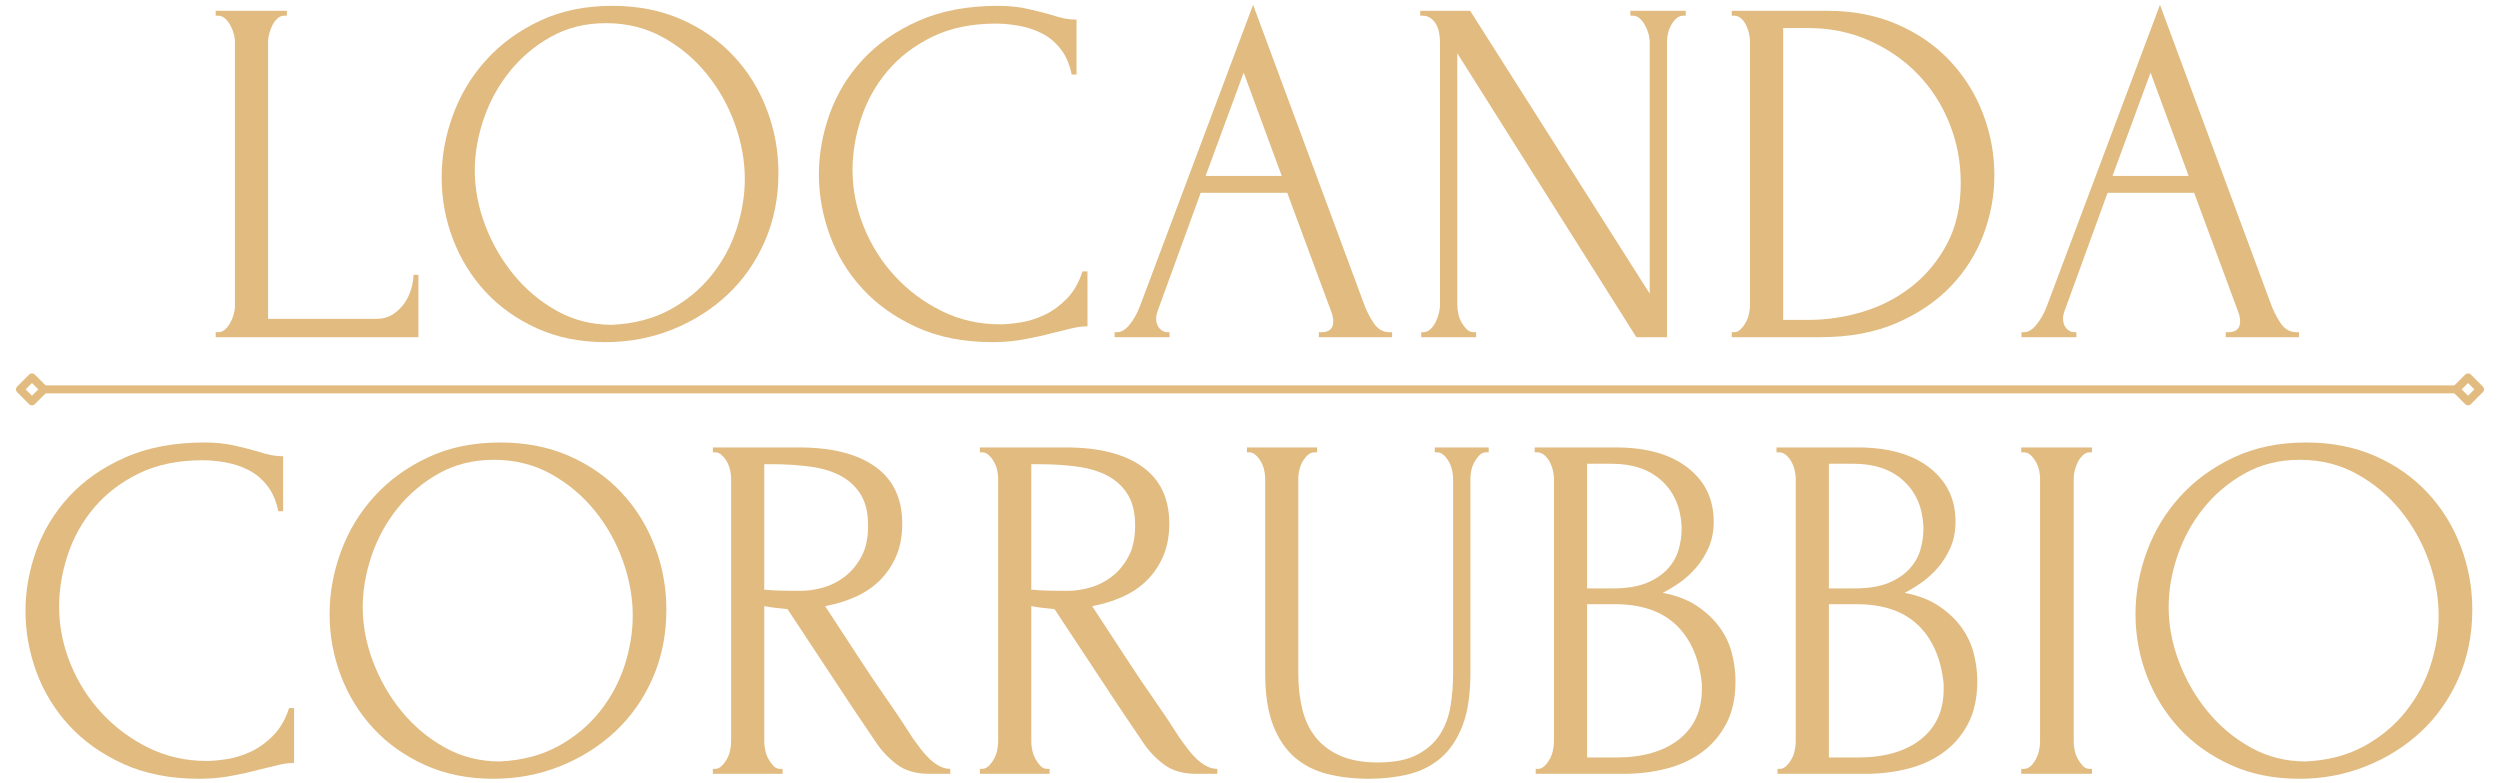<?xml version="1.0" encoding="UTF-8"?> <svg xmlns="http://www.w3.org/2000/svg" xmlns:xlink="http://www.w3.org/1999/xlink" version="1.1" x="0" y="0" width="830" height="260" viewBox="0, 0, 830, 260"><g id="Layer_1"><path d="M71.603,110.294 L72.415,110.294 C73.29,110.294 74.051,109.997 74.707,109.398 C75.374,108.789 75.946,108.044 76.436,107.169 C76.936,106.294 77.316,105.372 77.582,104.398 C77.858,103.414 77.999,102.476 77.999,101.586 L77.999,13.753 C77.999,12.992 77.858,12.117 77.582,11.128 C77.316,10.143 76.936,9.211 76.436,8.336 C75.946,7.461 75.374,6.726 74.707,6.128 C74.051,5.518 73.29,5.211 72.415,5.211 L71.603,5.211 L71.603,3.586 L95.249,3.586 L95.249,5.211 L94.415,5.211 C93.54,5.211 92.769,5.518 92.103,6.128 C91.446,6.726 90.9,7.461 90.457,8.336 C90.025,9.211 89.67,10.143 89.394,11.128 C89.129,12.117 88.999,12.992 88.999,13.753 L88.999,105.857 L124.957,105.857 C127.04,105.857 128.842,105.372 130.374,104.398 C131.9,103.414 133.186,102.185 134.228,100.711 C135.269,99.226 136.03,97.638 136.519,95.94 C137.019,94.232 137.269,92.669 137.269,91.253 L138.915,91.253 L138.915,111.94 L71.603,111.94 z M71.603,110.294" fill="#e1bb80"></path><path d="M203.275,1.94 C211.801,1.94 219.462,3.45 226.254,6.461 C233.046,9.461 238.817,13.513 243.567,18.607 C248.327,23.69 251.994,29.601 254.567,36.336 C257.15,43.06 258.442,50.096 258.442,57.44 C258.442,65.648 256.931,73.206 253.921,80.107 C250.905,86.997 246.775,92.909 241.525,97.836 C236.275,102.753 230.171,106.607 223.212,109.398 C216.264,112.19 208.848,113.586 200.962,113.586 C192.53,113.586 184.947,112.049 178.212,108.982 C171.488,105.914 165.801,101.867 161.15,96.836 C156.494,91.794 152.91,85.997 150.4,79.44 C147.884,72.872 146.629,66.023 146.629,58.898 C146.629,51.898 147.884,44.982 150.4,38.148 C152.91,31.305 156.608,25.2 161.483,19.836 C166.358,14.476 172.296,10.159 179.296,6.878 C186.296,3.586 194.285,1.94 203.275,1.94 z M203.108,107.836 C210.442,107.503 216.869,105.836 222.4,102.836 C227.926,99.825 232.551,95.992 236.275,91.336 C239.994,86.685 242.759,81.565 244.567,75.982 C246.369,70.398 247.275,64.872 247.275,59.398 C247.275,53.388 246.176,47.315 243.983,41.19 C241.785,35.055 238.66,29.497 234.608,24.523 C230.567,19.539 225.723,15.492 220.087,12.378 C214.447,9.253 208.129,7.69 201.129,7.69 C194.337,7.69 188.259,9.2 182.9,12.211 C177.535,15.211 172.968,19.065 169.192,23.773 C165.41,28.482 162.535,33.742 160.567,39.544 C158.608,45.336 157.629,51.023 157.629,56.607 C157.629,62.638 158.775,68.685 161.067,74.753 C163.369,80.825 166.546,86.325 170.587,91.253 C174.639,96.185 179.431,100.185 184.962,103.253 C190.488,106.31 196.535,107.836 203.108,107.836 z M203.108,107.836" fill="#e1bb80"></path><path d="M330.666,7.836 C322.567,7.836 315.531,9.289 309.562,12.19 C303.604,15.096 298.651,18.872 294.708,23.523 C290.76,28.18 287.833,33.409 285.916,39.211 C284,45.003 283.041,50.747 283.041,56.44 C283.041,62.898 284.296,69.226 286.812,75.419 C289.338,81.601 292.817,87.075 297.25,91.836 C301.677,96.586 306.843,100.414 312.75,103.315 C318.666,106.221 325.073,107.669 331.979,107.669 C333.948,107.669 336.276,107.456 338.958,107.023 C341.635,106.581 344.291,105.732 346.916,104.482 C349.541,103.221 351.968,101.44 354.208,99.148 C356.458,96.846 358.187,93.831 359.395,90.107 L361.041,90.107 L361.041,108.336 C359.401,108.336 357.671,108.56 355.854,109.003 C354.046,109.435 352.052,109.919 349.875,110.461 C347.026,111.227 343.875,111.935 340.416,112.586 C336.968,113.253 333.338,113.586 329.52,113.586 C319.989,113.586 311.614,111.945 304.395,108.669 C297.171,105.378 291.151,101.107 286.333,95.857 C281.51,90.596 277.895,84.659 275.479,78.044 C273.073,71.419 271.875,64.711 271.875,57.919 C271.875,51.143 273.073,44.414 275.479,37.732 C277.895,31.055 281.562,25.06 286.479,19.753 C291.406,14.45 297.593,10.159 305.041,6.878 C312.484,3.586 321.239,1.94 331.312,1.94 C334.921,1.94 338.177,2.268 341.083,2.919 C343.984,3.575 346.588,4.232 348.895,4.898 C350.531,5.44 352.031,5.851 353.395,6.128 C354.77,6.393 356.109,6.523 357.416,6.523 L357.416,24.753 L355.791,24.753 C355.125,21.367 353.916,18.555 352.166,16.315 C350.416,14.065 348.359,12.336 346,11.128 C343.651,9.919 341.135,9.075 338.458,8.586 C335.776,8.086 333.177,7.836 330.666,7.836 z M330.666,7.836" fill="#e1bb80"></path><path d="M437.861,110.294 L438.694,110.294 C441.319,110.294 442.631,109.096 442.631,106.69 C442.631,105.815 442.465,104.888 442.131,103.898 L427.361,64.003 L398.631,64.003 L384.34,103.232 C384.006,104.107 383.84,104.935 383.84,105.711 C383.84,107.128 384.22,108.247 384.986,109.065 C385.762,109.888 386.59,110.294 387.465,110.294 L388.277,110.294 L388.277,111.94 L370.048,111.94 L370.048,110.294 L370.881,110.294 C372.298,110.294 373.684,109.45 375.048,107.753 C376.423,106.06 377.548,104.06 378.423,101.753 L416.027,1.607 L452.798,100.773 C453.574,102.971 454.642,105.107 456.006,107.19 C457.381,109.263 459.158,110.294 461.34,110.294 L462.173,110.294 L462.173,111.94 L437.861,111.94 z M400.256,58.419 L425.548,58.419 L412.902,24.107 z M400.256,58.419" fill="#e1bb80"></path><path d="M489.242,110.294 L490.075,110.294 L490.075,111.94 L471.846,111.94 L471.846,110.294 L472.658,110.294 C473.419,110.294 474.158,109.971 474.867,109.315 C475.585,108.664 476.163,107.898 476.596,107.023 C477.038,106.148 477.393,105.19 477.658,104.148 C477.934,103.107 478.075,102.148 478.075,101.273 L478.075,13.753 C478.075,12.992 477.992,12.117 477.825,11.128 C477.669,10.143 477.372,9.211 476.929,8.336 C476.497,7.461 475.893,6.726 475.117,6.128 C474.351,5.518 473.419,5.211 472.325,5.211 L471.512,5.211 L471.512,3.586 L488.096,3.586 L547.7,97.482 L547.7,13.753 C547.7,12.992 547.559,12.117 547.283,11.128 C547.002,10.143 546.617,9.211 546.117,8.336 C545.627,7.461 545.059,6.726 544.408,6.128 C543.752,5.518 542.992,5.211 542.117,5.211 L541.283,5.211 L541.283,3.586 L559.679,3.586 L559.679,5.211 L558.867,5.211 C557.992,5.211 557.221,5.518 556.554,6.128 C555.898,6.726 555.325,7.461 554.825,8.336 C554.335,9.211 553.981,10.143 553.762,11.128 C553.554,12.117 553.45,12.992 553.45,13.753 L553.45,111.94 L543.262,111.94 L483.825,17.69 L483.825,101.273 C483.825,102.148 483.934,103.107 484.158,104.148 C484.377,105.19 484.731,106.148 485.221,107.023 C485.721,107.898 486.294,108.664 486.95,109.315 C487.601,109.971 488.367,110.294 489.242,110.294 z M489.242,110.294" fill="#e1bb80"></path><path d="M574.944,110.294 L575.757,110.294 C576.517,110.294 577.225,109.971 577.882,109.315 C578.548,108.664 579.121,107.898 579.611,107.023 C580.111,106.148 580.465,105.19 580.673,104.148 C580.892,103.107 581.007,102.148 581.007,101.273 L581.007,13.753 C581.007,12.992 580.892,12.117 580.673,11.128 C580.465,10.143 580.137,9.211 579.694,8.336 C579.262,7.461 578.715,6.726 578.048,6.128 C577.392,5.518 576.632,5.211 575.757,5.211 L574.944,5.211 L574.944,3.586 L606.632,3.586 C615.267,3.586 623.033,5.096 629.923,8.107 C636.824,11.107 642.658,15.159 647.423,20.253 C652.184,25.336 655.824,31.164 658.34,37.732 C660.866,44.305 662.132,51.143 662.132,58.253 C662.132,64.935 660.923,71.476 658.507,77.878 C656.1,84.284 652.491,90.003 647.673,95.044 C642.85,100.075 636.83,104.148 629.611,107.273 C622.387,110.388 614.012,111.94 604.486,111.94 L574.944,111.94 z M650.965,60.711 C650.965,53.711 649.699,47.096 647.173,40.857 C644.658,34.607 641.132,29.159 636.59,24.503 C632.048,19.851 626.679,16.159 620.486,13.419 C614.304,10.685 607.6,9.315 600.382,9.315 L592.007,9.315 L592.007,106.19 L600.715,106.19 C606.632,106.19 612.569,105.289 618.528,103.482 C624.496,101.68 629.887,98.888 634.694,95.107 C639.512,91.331 643.429,86.601 646.444,80.919 C649.455,75.226 650.965,68.492 650.965,60.711 z M650.965,60.711" fill="#e1bb80"></path><path d="M738.948,110.294 L739.781,110.294 C742.406,110.294 743.719,109.096 743.719,106.69 C743.719,105.815 743.552,104.888 743.219,103.898 L728.448,64.003 L699.719,64.003 L685.427,103.232 C685.094,104.107 684.927,104.935 684.927,105.711 C684.927,107.128 685.307,108.247 686.073,109.065 C686.849,109.888 687.677,110.294 688.552,110.294 L689.364,110.294 L689.364,111.94 L671.135,111.94 L671.135,110.294 L671.969,110.294 C673.385,110.294 674.771,109.45 676.135,107.753 C677.51,106.06 678.635,104.06 679.51,101.753 L717.114,1.607 L753.885,100.773 C754.661,102.971 755.729,105.107 757.094,107.19 C758.469,109.263 760.245,110.294 762.427,110.294 L763.26,110.294 L763.26,111.94 L738.948,111.94 z M701.344,58.419 L726.635,58.419 L713.989,24.107 z M701.344,58.419" fill="#e1bb80"></path><path d="M67.252,152.801 C59.153,152.801 52.117,154.255 46.148,157.156 C40.19,160.062 35.237,163.838 31.294,168.489 C27.346,173.145 24.419,178.374 22.502,184.176 C20.585,189.968 19.627,195.713 19.627,201.406 C19.627,207.864 20.882,214.192 23.398,220.385 C25.924,226.567 29.403,232.041 33.835,236.801 C38.263,241.551 43.429,245.38 49.335,248.281 C55.252,251.187 61.658,252.635 68.565,252.635 C70.533,252.635 72.862,252.421 75.544,251.989 C78.221,251.546 80.877,250.697 83.502,249.447 C86.127,248.187 88.554,246.406 90.794,244.114 C93.044,241.812 94.773,238.796 95.981,235.072 L97.627,235.072 L97.627,253.301 C95.987,253.301 94.257,253.525 92.44,253.968 C90.632,254.4 88.638,254.885 86.46,255.426 C83.612,256.192 80.46,256.9 77.002,257.551 C73.554,258.218 69.924,258.551 66.106,258.551 C56.575,258.551 48.2,256.911 40.981,253.635 C33.757,250.343 27.737,246.072 22.919,240.822 C18.096,235.562 14.481,229.624 12.065,223.01 C9.658,216.385 8.46,209.676 8.46,202.885 C8.46,196.109 9.658,189.38 12.065,182.697 C14.481,176.02 18.148,170.025 23.065,164.718 C27.992,159.416 34.179,155.124 41.627,151.843 C49.07,148.551 57.825,146.906 67.898,146.906 C71.507,146.906 74.763,147.234 77.669,147.885 C80.57,148.541 83.174,149.197 85.481,149.864 C87.117,150.406 88.617,150.817 89.981,151.093 C91.356,151.359 92.695,151.489 94.002,151.489 L94.002,169.718 L92.377,169.718 C91.71,166.333 90.502,163.52 88.752,161.281 C87.002,159.031 84.945,157.301 82.585,156.093 C80.237,154.885 77.721,154.041 75.044,153.551 C72.362,153.051 69.763,152.801 67.252,152.801 z M67.252,152.801" fill="#e1bb80"></path><path d="M166.072,146.906 C174.598,146.906 182.259,148.416 189.051,151.426 C195.842,154.426 201.613,158.479 206.363,163.572 C211.124,168.656 214.79,174.567 217.363,181.301 C219.947,188.025 221.238,195.062 221.238,202.406 C221.238,210.614 219.728,218.171 216.717,225.072 C213.702,231.963 209.572,237.874 204.322,242.801 C199.072,247.718 192.967,251.572 186.009,254.364 C179.061,257.156 171.644,258.551 163.759,258.551 C155.327,258.551 147.743,257.015 141.009,253.947 C134.285,250.88 128.598,246.833 123.946,241.801 C119.29,236.76 115.707,230.963 113.196,224.406 C110.681,217.838 109.426,210.989 109.426,203.864 C109.426,196.864 110.681,189.947 113.196,183.114 C115.707,176.27 119.405,170.166 124.28,164.801 C129.155,159.442 135.092,155.124 142.092,151.843 C149.092,148.551 157.082,146.906 166.072,146.906 z M165.905,252.801 C173.238,252.468 179.665,250.801 185.197,247.801 C190.723,244.791 195.348,240.958 199.072,236.301 C202.79,231.65 205.556,226.531 207.363,220.947 C209.165,215.364 210.072,209.838 210.072,204.364 C210.072,198.354 208.973,192.281 206.78,186.156 C204.582,180.02 201.457,174.463 197.405,169.489 C193.363,164.505 188.519,160.458 182.884,157.343 C177.243,154.218 170.926,152.656 163.926,152.656 C157.134,152.656 151.056,154.166 145.696,157.176 C140.332,160.176 135.764,164.031 131.988,168.739 C128.207,173.447 125.332,178.708 123.363,184.51 C121.405,190.301 120.426,195.989 120.426,201.572 C120.426,207.604 121.571,213.65 123.863,219.718 C126.165,225.791 129.342,231.291 133.384,236.218 C137.436,241.15 142.228,245.15 147.759,248.218 C153.285,251.275 159.332,252.801 165.905,252.801 z M165.905,252.801" fill="#e1bb80"></path><path d="M258.984,255.26 L259.817,255.26 L259.817,256.906 L236.671,256.906 L236.671,255.26 L237.484,255.26 C238.244,255.26 238.952,254.937 239.609,254.281 C240.275,253.63 240.848,252.864 241.338,251.989 C241.838,251.114 242.192,250.156 242.4,249.114 C242.619,248.072 242.734,247.114 242.734,246.239 L242.734,158.718 C242.734,157.958 242.619,157.083 242.4,156.093 C242.192,155.109 241.838,154.176 241.338,153.301 C240.848,152.426 240.275,151.692 239.609,151.093 C238.952,150.484 238.244,150.176 237.484,150.176 L236.671,150.176 L236.671,148.551 L265.234,148.551 C276.176,148.551 284.63,150.687 290.588,154.947 C296.557,159.213 299.546,165.505 299.546,173.822 C299.546,177.989 298.859,181.635 297.484,184.76 C296.119,187.874 294.286,190.551 291.984,192.801 C289.692,195.041 286.984,196.843 283.859,198.218 C280.744,199.583 277.442,200.588 273.942,201.239 L285.755,219.301 C288.598,223.676 291.505,227.979 294.463,232.197 C297.421,236.406 300.317,240.755 303.15,245.239 C303.926,246.338 304.781,247.489 305.713,248.697 C306.64,249.906 307.619,251.005 308.65,251.989 C309.692,252.963 310.786,253.755 311.942,254.364 C313.093,254.963 314.275,255.26 315.484,255.26 L315.484,256.906 L308.421,256.906 C304.031,256.906 300.442,255.843 297.65,253.718 C294.859,251.583 292.531,249.088 290.671,246.239 C285.755,239.02 280.859,231.687 275.984,224.239 C271.109,216.796 266.265,209.463 261.463,202.239 C260.255,202.13 258.963,201.989 257.588,201.822 C256.223,201.656 254.942,201.463 253.734,201.239 L253.734,246.239 C253.734,247.114 253.843,248.072 254.067,249.114 C254.286,250.156 254.64,251.114 255.13,251.989 C255.63,252.864 256.176,253.63 256.775,254.281 C257.369,254.937 258.109,255.26 258.984,255.26 z M253.734,154.114 L253.734,195.822 L254.567,195.822 C255.442,195.937 256.838,196.02 258.755,196.072 C260.671,196.13 263.046,196.156 265.88,196.156 C268.182,196.156 270.619,195.801 273.192,195.093 C275.76,194.385 278.161,193.187 280.4,191.489 C282.65,189.781 284.51,187.562 285.984,184.822 C287.468,182.088 288.213,178.645 288.213,174.489 C288.213,170.322 287.421,166.926 285.838,164.301 C284.255,161.676 282.067,159.604 279.275,158.072 C276.484,156.531 273.114,155.489 269.171,154.947 C265.223,154.395 260.9,154.114 256.192,154.114 z M253.734,154.114" fill="#e1bb80"></path><path d="M347.635,255.26 L348.469,255.26 L348.469,256.906 L325.323,256.906 L325.323,255.26 L326.135,255.26 C326.896,255.26 327.604,254.937 328.26,254.281 C328.927,253.63 329.5,252.864 329.989,251.989 C330.489,251.114 330.844,250.156 331.052,249.114 C331.271,248.072 331.385,247.114 331.385,246.239 L331.385,158.718 C331.385,157.958 331.271,157.083 331.052,156.093 C330.844,155.109 330.489,154.176 329.989,153.301 C329.5,152.426 328.927,151.692 328.26,151.093 C327.604,150.484 326.896,150.176 326.135,150.176 L325.323,150.176 L325.323,148.551 L353.885,148.551 C364.828,148.551 373.281,150.687 379.239,154.947 C385.208,159.213 388.198,165.505 388.198,173.822 C388.198,177.989 387.51,181.635 386.135,184.76 C384.771,187.874 382.937,190.551 380.635,192.801 C378.344,195.041 375.635,196.843 372.51,198.218 C369.396,199.583 366.094,200.588 362.594,201.239 L374.406,219.301 C377.25,223.676 380.156,227.979 383.114,232.197 C386.073,236.406 388.969,240.755 391.802,245.239 C392.578,246.338 393.432,247.489 394.364,248.697 C395.292,249.906 396.271,251.005 397.302,251.989 C398.344,252.963 399.437,253.755 400.594,254.364 C401.745,254.963 402.927,255.26 404.135,255.26 L404.135,256.906 L397.073,256.906 C392.682,256.906 389.094,255.843 386.302,253.718 C383.51,251.583 381.182,249.088 379.323,246.239 C374.406,239.02 369.51,231.687 364.635,224.239 C359.76,216.796 354.917,209.463 350.114,202.239 C348.906,202.13 347.614,201.989 346.239,201.822 C344.875,201.656 343.594,201.463 342.385,201.239 L342.385,246.239 C342.385,247.114 342.495,248.072 342.719,249.114 C342.937,250.156 343.292,251.114 343.781,251.989 C344.281,252.864 344.828,253.63 345.427,254.281 C346.021,254.937 346.76,255.26 347.635,255.26 z M342.385,154.114 L342.385,195.822 L343.219,195.822 C344.094,195.937 345.489,196.02 347.406,196.072 C349.323,196.13 351.698,196.156 354.531,196.156 C356.833,196.156 359.271,195.801 361.844,195.093 C364.411,194.385 366.812,193.187 369.052,191.489 C371.302,189.781 373.161,187.562 374.635,184.822 C376.12,182.088 376.864,178.645 376.864,174.489 C376.864,170.322 376.073,166.926 374.489,164.301 C372.906,161.676 370.719,159.604 367.927,158.072 C365.135,156.531 361.766,155.489 357.823,154.947 C353.875,154.395 349.552,154.114 344.844,154.114 z M342.385,154.114" fill="#e1bb80"></path><path d="M413.974,148.551 L437.287,148.551 L437.287,150.176 L436.454,150.176 C435.579,150.176 434.813,150.484 434.162,151.093 C433.506,151.692 432.933,152.426 432.433,153.301 C431.943,154.176 431.589,155.109 431.37,156.093 C431.146,157.083 431.037,157.958 431.037,158.718 L431.037,223.572 C431.037,227.854 431.474,231.796 432.349,235.406 C433.224,239.02 434.704,242.135 436.787,244.76 C438.87,247.385 441.605,249.442 444.995,250.926 C448.381,252.4 452.542,253.135 457.474,253.135 C462.943,253.135 467.318,252.26 470.599,250.51 C473.891,248.76 476.412,246.489 478.162,243.697 C479.912,240.906 481.058,237.76 481.599,234.26 C482.151,230.749 482.433,227.296 482.433,223.906 L482.433,158.718 C482.433,157.958 482.318,157.083 482.099,156.093 C481.875,155.109 481.521,154.176 481.037,153.301 C480.547,152.426 479.974,151.692 479.308,151.093 C478.651,150.484 477.943,150.176 477.183,150.176 L476.349,150.176 L476.349,148.551 L494.245,148.551 L494.245,150.176 L493.433,150.176 C492.558,150.176 491.813,150.484 491.204,151.093 C490.605,151.692 490.058,152.426 489.558,153.301 C489.068,154.176 488.714,155.109 488.495,156.093 C488.287,157.083 488.183,157.958 488.183,158.718 L488.183,223.406 C488.183,230.531 487.308,236.364 485.558,240.906 C483.808,245.447 481.396,249.031 478.329,251.656 C475.256,254.281 471.667,256.088 467.558,257.072 C463.459,258.057 459.11,258.551 454.516,258.551 C449.599,258.551 445.026,258.031 440.808,256.989 C436.599,255.947 432.959,254.114 429.891,251.489 C426.818,248.864 424.412,245.281 422.662,240.739 C420.912,236.197 420.037,230.479 420.037,223.572 L420.037,158.718 C420.037,157.958 419.922,157.083 419.704,156.093 C419.495,155.109 419.141,154.176 418.641,153.301 C418.151,152.426 417.579,151.692 416.912,151.093 C416.256,150.484 415.547,150.176 414.787,150.176 L413.974,150.176 z M413.974,148.551" fill="#e1bb80"></path><path d="M509.849,255.26 L510.662,255.26 C511.422,255.26 512.131,254.937 512.787,254.281 C513.454,253.63 514.026,252.864 514.516,251.989 C515.016,251.114 515.37,250.156 515.579,249.114 C515.797,248.072 515.912,247.114 515.912,246.239 L515.912,158.885 C515.912,158.124 515.797,157.249 515.579,156.26 C515.37,155.275 515.016,154.317 514.516,153.385 C514.026,152.458 513.422,151.692 512.704,151.093 C511.995,150.484 511.204,150.176 510.329,150.176 L509.516,150.176 L509.516,148.551 L536.433,148.551 C546.61,148.551 554.579,150.796 560.329,155.281 C566.079,159.77 568.954,165.734 568.954,173.176 C568.954,176.343 568.401,179.192 567.308,181.718 C566.209,184.234 564.813,186.479 563.12,188.447 C561.422,190.406 559.589,192.072 557.62,193.447 C555.646,194.822 553.787,195.947 552.037,196.822 C556.631,197.697 560.459,199.176 563.516,201.26 C566.584,203.333 569.079,205.708 570.995,208.385 C572.912,211.067 574.25,213.942 575.016,217.01 C575.792,220.083 576.183,223.088 576.183,226.031 C576.183,231.729 575.141,236.52 573.058,240.406 C570.974,244.296 568.209,247.468 564.766,249.926 C561.318,252.385 557.375,254.166 552.933,255.26 C548.5,256.359 543.933,256.906 539.224,256.906 L509.849,256.906 z M565.016,227.031 C564.141,218.604 561.292,212.088 556.474,207.489 C551.651,202.895 544.87,200.593 536.12,200.593 L526.912,200.593 L526.912,251.489 L536.433,251.489 C545.308,251.489 552.287,249.499 557.37,245.51 C562.464,241.51 565.016,235.947 565.016,228.822 z M558.287,174.656 C557.954,168.312 555.73,163.275 551.62,159.551 C547.521,155.833 542.021,153.968 535.12,153.968 L526.912,153.968 L526.912,195.343 L535.454,195.343 C540.047,195.343 543.797,194.739 546.704,193.531 C549.605,192.322 551.933,190.76 553.683,188.843 C555.433,186.926 556.631,184.822 557.287,182.531 C557.954,180.229 558.287,177.984 558.287,175.801 z M558.287,174.656" fill="#e1bb80"></path><path d="M590.128,255.26 L590.941,255.26 C591.701,255.26 592.41,254.937 593.066,254.281 C593.733,253.63 594.305,252.864 594.795,251.989 C595.295,251.114 595.649,250.156 595.858,249.114 C596.076,248.072 596.191,247.114 596.191,246.239 L596.191,158.885 C596.191,158.124 596.076,157.249 595.858,156.26 C595.649,155.275 595.295,154.317 594.795,153.385 C594.305,152.458 593.701,151.692 592.983,151.093 C592.274,150.484 591.483,150.176 590.608,150.176 L589.795,150.176 L589.795,148.551 L616.712,148.551 C626.889,148.551 634.858,150.796 640.608,155.281 C646.358,159.77 649.233,165.734 649.233,173.176 C649.233,176.343 648.68,179.192 647.587,181.718 C646.488,184.234 645.092,186.479 643.399,188.447 C641.701,190.406 639.868,192.072 637.899,193.447 C635.925,194.822 634.066,195.947 632.316,196.822 C636.91,197.697 640.738,199.176 643.795,201.26 C646.863,203.333 649.358,205.708 651.274,208.385 C653.191,211.067 654.529,213.942 655.295,217.01 C656.071,220.083 656.462,223.088 656.462,226.031 C656.462,231.729 655.42,236.52 653.337,240.406 C651.253,244.296 648.488,247.468 645.045,249.926 C641.597,252.385 637.654,254.166 633.212,255.26 C628.779,256.359 624.212,256.906 619.503,256.906 L590.128,256.906 z M645.295,227.031 C644.42,218.604 641.571,212.088 636.753,207.489 C631.93,202.895 625.149,200.593 616.399,200.593 L607.191,200.593 L607.191,251.489 L616.712,251.489 C625.587,251.489 632.566,249.499 637.649,245.51 C642.743,241.51 645.295,235.947 645.295,228.822 z M638.566,174.656 C638.233,168.312 636.009,163.275 631.899,159.551 C627.8,155.833 622.3,153.968 615.399,153.968 L607.191,153.968 L607.191,195.343 L615.733,195.343 C620.326,195.343 624.076,194.739 626.983,193.531 C629.884,192.322 632.212,190.76 633.962,188.843 C635.712,186.926 636.91,184.822 637.566,182.531 C638.233,180.229 638.566,177.984 638.566,175.801 z M638.566,174.656" fill="#e1bb80"></path><path d="M671.053,148.551 L694.532,148.551 L694.532,150.176 L693.72,150.176 C692.954,150.176 692.241,150.484 691.574,151.093 C690.918,151.692 690.371,152.4 689.928,153.218 C689.496,154.041 689.142,154.968 688.866,156.01 C688.6,157.051 688.47,157.958 688.47,158.718 L688.47,246.239 C688.47,247.114 688.574,248.072 688.782,249.114 C689.001,250.156 689.355,251.114 689.845,251.989 C690.345,252.864 690.892,253.63 691.491,254.281 C692.1,254.937 692.845,255.26 693.72,255.26 L694.532,255.26 L694.532,256.906 L671.053,256.906 L671.053,255.26 L671.887,255.26 C672.762,255.26 673.522,254.963 674.178,254.364 C674.829,253.755 675.397,252.989 675.887,252.072 C676.387,251.145 676.746,250.156 676.97,249.114 C677.189,248.072 677.303,247.114 677.303,246.239 L677.303,158.718 C677.303,157.958 677.189,157.083 676.97,156.093 C676.746,155.109 676.387,154.176 675.887,153.301 C675.397,152.426 674.829,151.692 674.178,151.093 C673.522,150.484 672.762,150.176 671.887,150.176 L671.053,150.176 z M671.053,148.551" fill="#e1bb80"></path><path d="M765.634,146.906 C774.16,146.906 781.821,148.416 788.613,151.426 C795.405,154.426 801.176,158.479 805.926,163.572 C810.686,168.656 814.353,174.567 816.926,181.301 C819.509,188.025 820.801,195.062 820.801,202.406 C820.801,210.614 819.29,218.171 816.28,225.072 C813.264,231.963 809.134,237.874 803.884,242.801 C798.634,247.718 792.53,251.572 785.571,254.364 C778.623,257.156 771.207,258.551 763.321,258.551 C754.889,258.551 747.306,257.015 740.571,253.947 C733.847,250.88 728.16,246.833 723.509,241.801 C718.853,236.76 715.269,230.963 712.759,224.406 C710.243,217.838 708.988,210.989 708.988,203.864 C708.988,196.864 710.243,189.947 712.759,183.114 C715.269,176.27 718.967,170.166 723.842,164.801 C728.717,159.442 734.655,155.124 741.655,151.843 C748.655,148.551 756.644,146.906 765.634,146.906 z M765.467,252.801 C772.801,252.468 779.228,250.801 784.759,247.801 C790.285,244.791 794.91,240.958 798.634,236.301 C802.353,231.65 805.118,226.531 806.926,220.947 C808.728,215.364 809.634,209.838 809.634,204.364 C809.634,198.354 808.535,192.281 806.342,186.156 C804.144,180.02 801.019,174.463 796.967,169.489 C792.926,164.505 788.082,160.458 782.446,157.343 C776.806,154.218 770.488,152.656 763.488,152.656 C756.696,152.656 750.618,154.166 745.259,157.176 C739.894,160.176 735.327,164.031 731.551,168.739 C727.769,173.447 724.894,178.708 722.926,184.51 C720.967,190.301 719.988,195.989 719.988,201.572 C719.988,207.604 721.134,213.65 723.426,219.718 C725.728,225.791 728.905,231.291 732.946,236.218 C736.998,241.15 741.79,245.15 747.321,248.218 C752.847,251.275 758.894,252.801 765.467,252.801 z M765.467,252.801" fill="#e1bb80"></path><path d="M13.927,129.271 L816.073,129.271" fill-opacity="0" stroke="#e1bb80" stroke-width="2.65"></path><path d="M6.635,129.271 L10.609,125.297 L14.589,129.271 L10.609,133.25 z M6.635,129.271" fill-opacity="0" stroke="#e1bb80" stroke-width="2.65" stroke-linecap="round" stroke-linejoin="round"></path><path d="M823.365,129.271 L819.391,125.297 L815.411,129.271 L819.391,133.25 z M823.365,129.271" fill-opacity="0" stroke="#e1bb80" stroke-width="2.65" stroke-linecap="round" stroke-linejoin="round"></path></g></svg> 